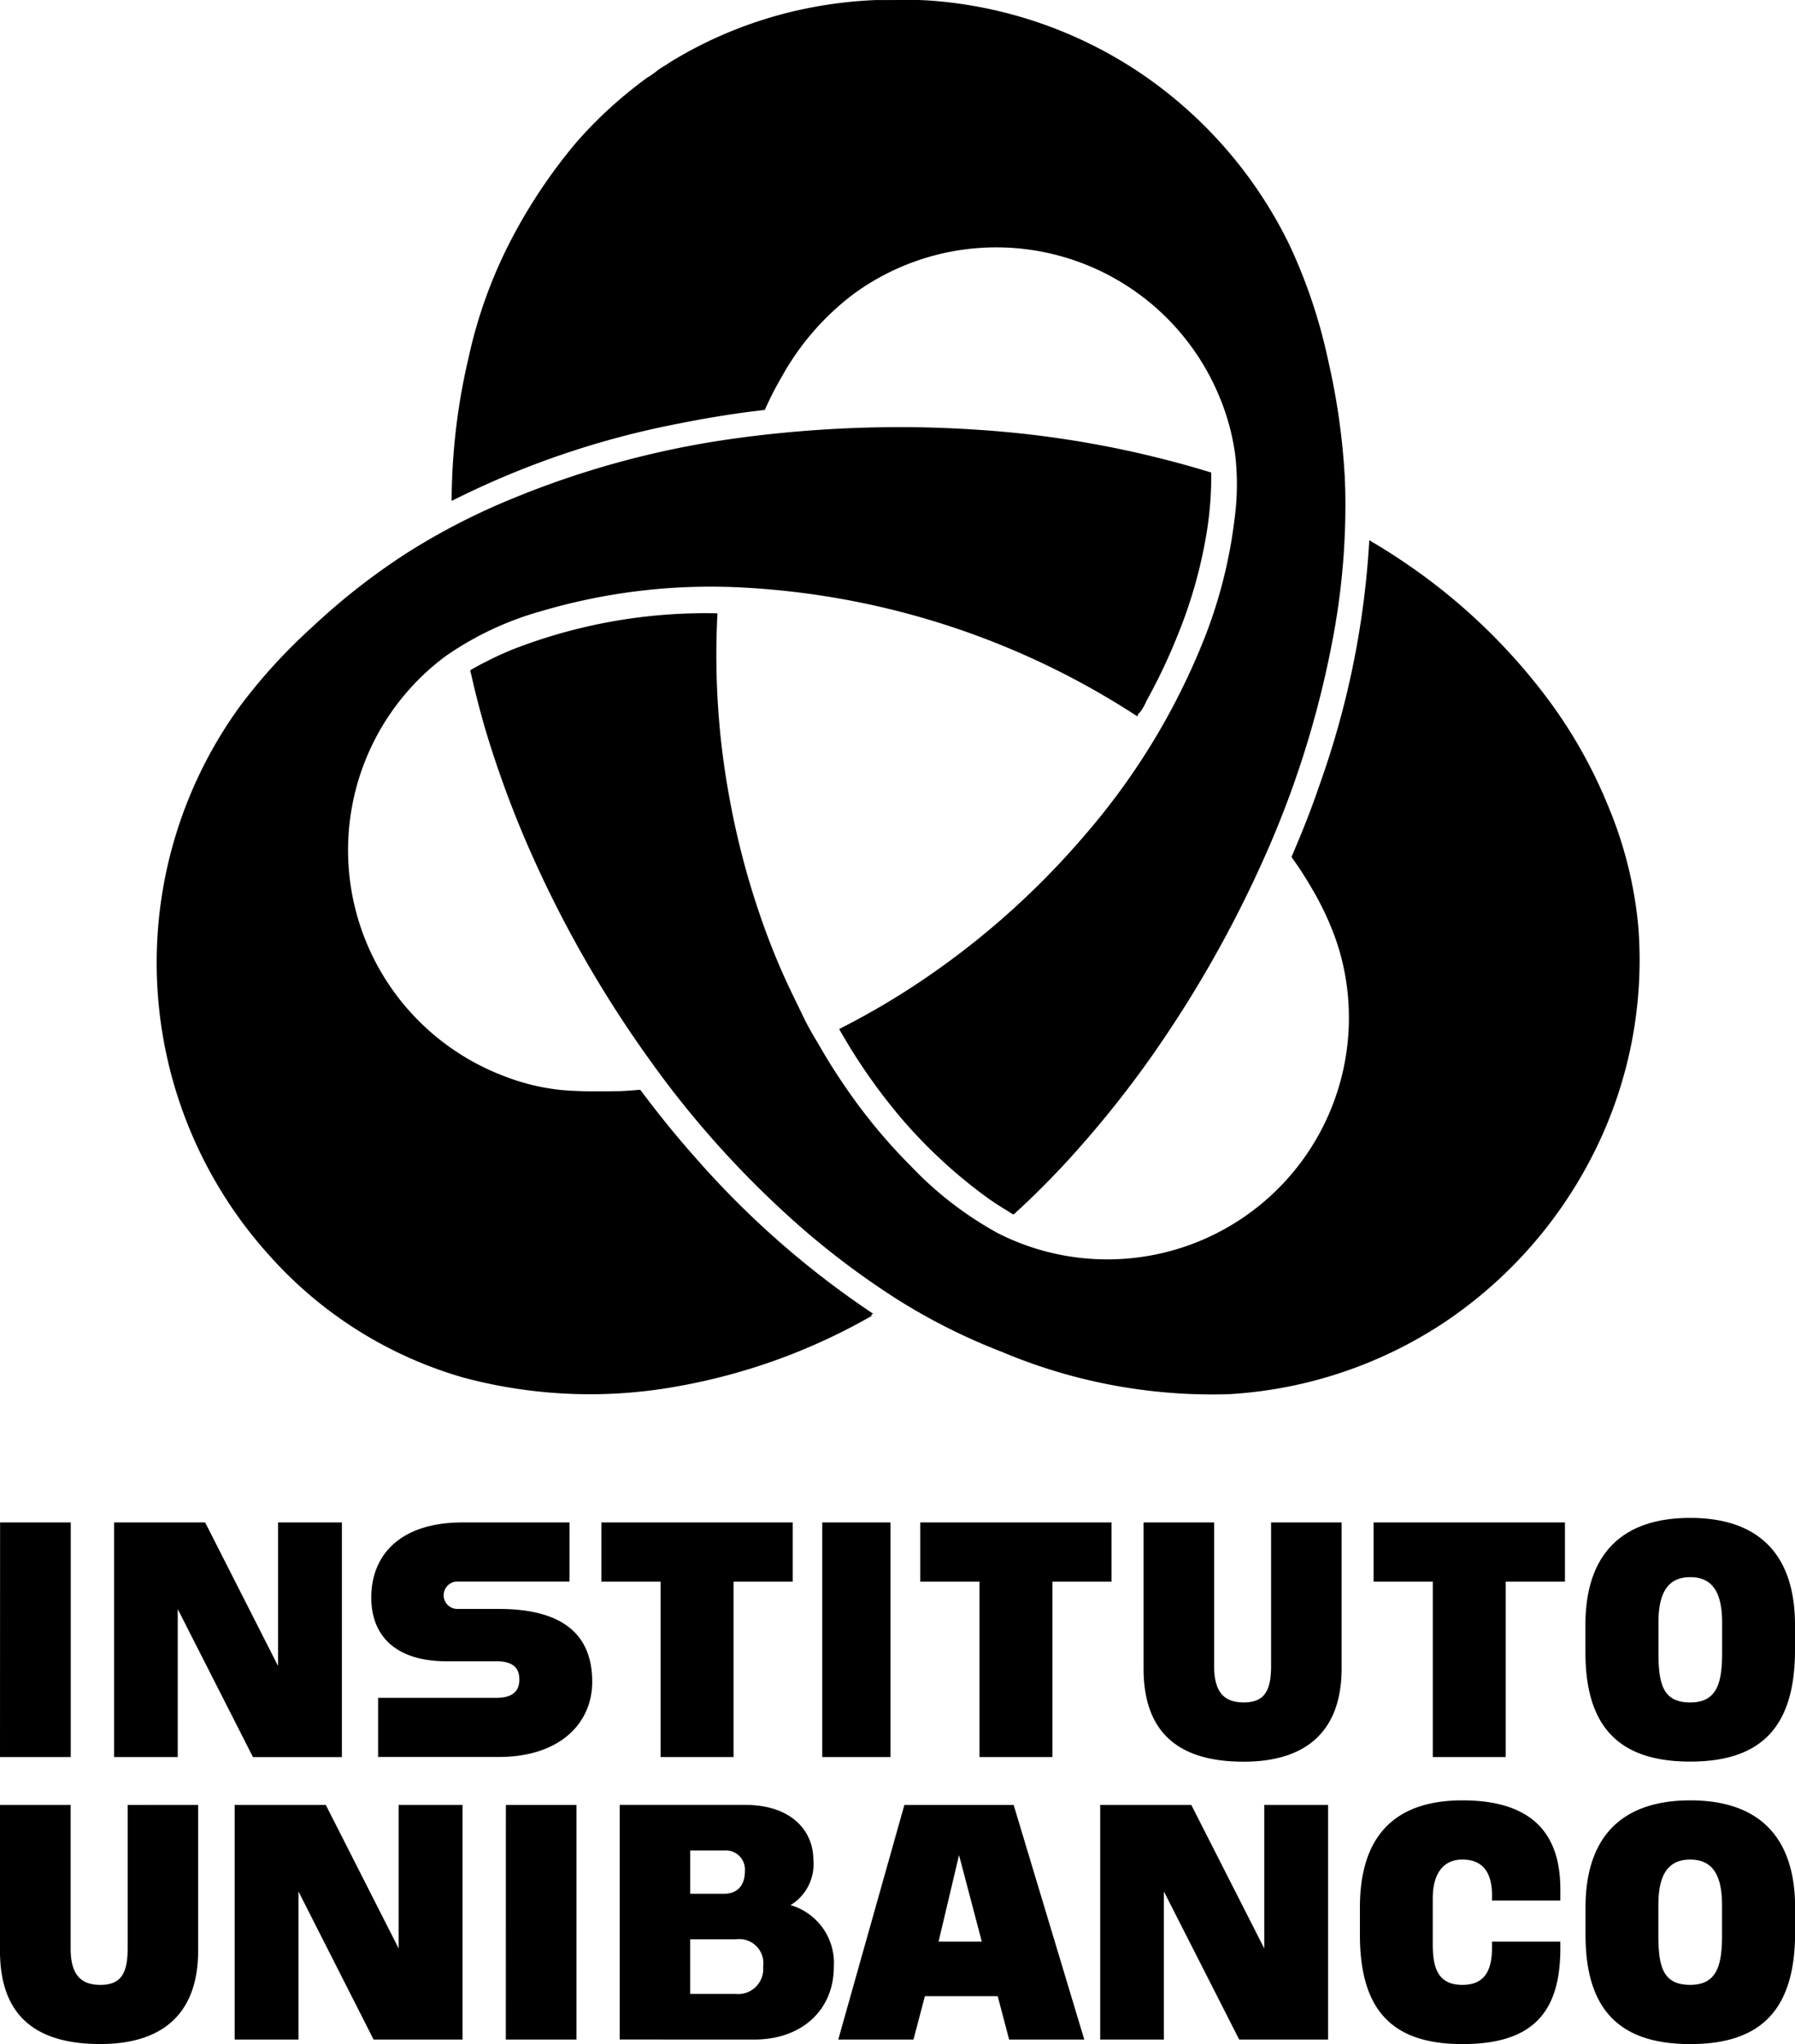 <svg xmlns="http://www.w3.org/2000/svg" width="84.566" height="96.308" viewBox="0 0 84.566 96.308">
  <g id="Grupo_1483" data-name="Grupo 1483" transform="translate(-1334.667 -179.098)">
    <path id="Caminho_20930" data-name="Caminho 20930" d="M1422.1,234.1c.009.071.017.142.025.213.129,1.13.055.473-.021-.184l-.09-.8s.022.206.086.768m-14.886-6.376c-.322.944-.671,1.886-1.06,2.809l-.129.309c-.046.109-.089.218-.14.328-.021.053-.042.106-.062.163.041.06.088.124.135.19.283.4.542.811.791,1.235a13.81,13.81,0,0,1,1.141,2.406,11.1,11.1,0,0,1,.581,2.636,11.382,11.382,0,0,1-16.492,11.248,16.755,16.755,0,0,1-4.084-3.15,25.983,25.983,0,0,1-3.063-3.692c-.445-.642-.859-1.3-1.25-1.981-.255-.435-.525-.874-.742-1.332-.369-.766-.773-1.57-1.117-2.373q-.535-1.247-.972-2.538a37.735,37.735,0,0,1-1.394-5.35,36.959,36.959,0,0,1-.58-8.785,25.013,25.013,0,0,0-9.678,1.713c-.432.178-.856.372-1.27.588-.077.036-.151.075-.225.114-.091.053-.186.1-.275.154-.05.024-.1.057-.152.082-.076.048-.028.128-.008.208.193.867.417,1.731.665,2.587a49.11,49.11,0,0,0,1.946,5.357,54.6,54.6,0,0,0,5.728,10.132,45.936,45.936,0,0,0,7.248,8.032,38.006,38.006,0,0,0,4.384,3.288,28.409,28.409,0,0,0,5.021,2.536,25.5,25.5,0,0,0,10.7,2,20.49,20.49,0,0,0,10.177-3.395,20.86,20.86,0,0,0,6.892-7.713,20.217,20.217,0,0,0,2.236-10.824c-.012-.13-.024-.262-.037-.4-.008-.064-.017-.137-.025-.213a19.307,19.307,0,0,0-1.39-5.226,22.867,22.867,0,0,0-2.876-5.06,27.979,27.979,0,0,0-6.687-6.352c-.544-.37-1.094-.718-1.666-1.05a41.085,41.085,0,0,1-2.268,11.312" transform="translate(-10.308 -11.849)"/>
    <path id="Caminho_20931" data-name="Caminho 20931" d="M1407.946,201.978c0-.1-.009-.207-.015-.311.006.1.009.207.015.311m-.016-.371c0,.019,0,.04,0,.06,0-.133-.008-.266-.015-.4.005.114.009.227.013.34M1385.844,179.1a20.551,20.551,0,0,0-3.135.367,19.937,19.937,0,0,0-5.3,1.843c-.335.172-.663.357-.992.55-.161.094-.321.195-.476.3a3.611,3.611,0,0,0-.418.272,3.834,3.834,0,0,1-.477.334c-.184.133-.363.268-.541.408-.34.267-.674.543-1,.834a19.383,19.383,0,0,0-1.828,1.85,25.188,25.188,0,0,0-3.07,4.618,22.3,22.3,0,0,0-1.956,5.442,29.764,29.764,0,0,0-.787,5.852c-.013.308-.016.618-.018.929a40.949,40.949,0,0,1,10.685-3.641c.987-.2,1.982-.368,2.977-.51.243-.034.486-.062.726-.092.12-.016.241-.028.36-.044.063-.122.115-.245.173-.367.2-.422.422-.837.657-1.242a12.411,12.411,0,0,1,3.347-3.845,11.375,11.375,0,0,1,17.268,4.886,10.805,10.805,0,0,1,.73,2.75,12.233,12.233,0,0,1-.034,2.918,22.832,22.832,0,0,1-1.386,5.561,32.361,32.361,0,0,1-5.627,9.319,38.108,38.108,0,0,1-8.152,7.189,36.119,36.119,0,0,1-3.468,2,27.114,27.114,0,0,0,3,4.289,23.692,23.692,0,0,0,3.844,3.56,12.6,12.6,0,0,0,1.132.744c.064.038.155.124.225.132.037.02.14-.1.165-.124.185-.164.361-.334.54-.5.644-.624,1.271-1.256,1.88-1.921a49.864,49.864,0,0,0,3.644-4.484,55.772,55.772,0,0,0,5.76-10.135,45.911,45.911,0,0,0,3.048-9.85,33.8,33.8,0,0,0,.6-7.307v.074q-.01-.224-.016-.449a32.37,32.37,0,0,0-.777-5.5,25.2,25.2,0,0,0-1.826-5.463,20.7,20.7,0,0,0-7.106-8.16,20.387,20.387,0,0,0-9.959-3.371l-.4-.018Z" transform="translate(-9.901)"/>
    <path id="Caminho_20932" data-name="Caminho 20932" d="M1373.161,209.06a42.845,42.845,0,0,0-11.067,2.95,31.574,31.574,0,0,0-4.806,2.49,31.228,31.228,0,0,0-4.5,3.521,26.116,26.116,0,0,0-3.4,3.732,20.574,20.574,0,0,0,1.416,25.878,19.428,19.428,0,0,0,9.13,5.736,23.074,23.074,0,0,0,10.277.375,28.3,28.3,0,0,0,8.972-3.294.317.317,0,0,1-.052-.033l.1-.059a42.315,42.315,0,0,1-8.374-7.355c-.637-.715-1.249-1.454-1.841-2.209-.219-.277-.434-.562-.648-.844-.034-.048-.073-.095-.108-.145-.055.007-.113.01-.169.014-.107.01-.214.018-.319.025-.164.011-.323.023-.484.028-.9.012-1.8.027-2.706-.05a10.2,10.2,0,0,1-2.662-.631,11.386,11.386,0,0,1-2.831-19.813,14.867,14.867,0,0,1,4.485-2.115,28.176,28.176,0,0,1,9.841-1.1,37.59,37.59,0,0,1,18.276,6.058c0-.108.033-.121.111-.194a2.423,2.423,0,0,0,.3-.526c.185-.334.364-.675.535-1.015.334-.668.642-1.35.919-2.041a22.292,22.292,0,0,0,1.416-5.055,16.468,16.468,0,0,0,.188-2.664,48.023,48.023,0,0,0-10.988-2.014q-1.849-.126-3.7-.126a57.344,57.344,0,0,0-7.312.475" transform="translate(-3.43 -9.362)"/>
    <path id="Caminho_20933" data-name="Caminho 20933" d="M1382.209,308.465h3.541l-3.328-11.054h-5.148l-3.115,11.054h3.544l.537-2.043h3.431Zm-15.025-2.149v-2.574h2.15a1.136,1.136,0,0,1,1.286,1.288,1.18,1.18,0,0,1-1.286,1.286Zm25.864,2.149h4.188V297.41h-3.007v6.763l-3.437-6.763H1386.5v11.054h3v-6.978Zm-40.78,0h4.191V297.41h-3.01v6.763l-3.433-6.763h-4.294v11.054h3.006v-6.978Zm52.693-4.614v.214c0,.966-.216,1.824-1.4,1.824s-1.394-.857-1.394-1.932V301.81c0-1.074.428-1.826,1.394-1.826,1.076,0,1.4.751,1.4,1.717v.217h3.217v-.539c0-2.683-1.4-4.184-4.614-4.184-3.324,0-4.829,1.824-4.829,5.044v1.286c0,3.543,1.505,5.153,4.829,5.153,3.218,0,4.614-1.4,4.614-4.505v-.323Zm9.335,2.037c-1.288,0-1.5-.857-1.5-2.362v-1.392c0-1.4.432-2.149,1.5-2.149s1.5.751,1.5,2.149v1.392c0,1.4-.216,2.362-1.5,2.362m-33.374-2.037h-2.037l.964-4.078Zm-11.161-3.328c0,.75-.426,1.071-.965,1.071h-1.611v-2.038h1.611a.9.9,0,0,1,.965.967m-29.08-3.112v6.763c0,1.177-.32,1.715-1.286,1.715s-1.4-.538-1.4-1.715V297.41h-3.329v6.866c0,3.006,1.613,4.4,4.726,4.4,2.9,0,4.61-1.4,4.61-4.4V297.41Zm17.816,11.054h3.327V297.411H1358.5Zm11.7,0c2.253,0,3.754-1.4,3.754-3.434a2.838,2.838,0,0,0-2.041-2.9,2.254,2.254,0,0,0,1.075-2.149c0-1.288-.965-2.574-3.221-2.574h-5.9v11.054Zm49.041-6.226c0-3.22-1.611-5.044-4.938-5.044s-4.936,1.824-4.936,5.044v1.286c0,3.543,1.611,5.153,4.936,5.153s4.938-1.61,4.938-5.259Zm-72.653-7.083h4.189V284.1h-3.007v6.763l-3.435-6.763h-4.292v11.055h3v-6.974Zm67.715-2.574c-1.288,0-1.5-.861-1.5-2.362v-1.394c0-1.4.432-2.147,1.5-2.147s1.5.751,1.5,2.147v1.394c0,1.4-.216,2.362-1.5,2.362M1394.55,284.1v6.763c0,1.183-.322,1.718-1.289,1.718s-1.394-.535-1.394-1.718V284.1h-3.325v6.873c0,3,1.61,4.4,4.718,4.4,2.9,0,4.613-1.393,4.613-4.4V284.1Zm-25.325,11.055v-8.265h2.79V284.1H1363v2.79h2.787v8.265Zm15.022,0v-8.265h2.788V284.1h-9.014v2.79h2.792v8.265Zm21.358,0v-8.265h2.79V284.1h-9.017v2.79h2.791v8.265Zm-32.2,0h3.216V284.1h-3.216ZM1361.5,284.1h-5.041c-2.9,0-4.3,1.5-4.3,3.542,0,1.826,1.179,3,3.544,3h2.358c.645,0,1.074.216,1.074.856s-.428.864-1.074.864h-5.581v2.788h5.688c2.9,0,4.4-1.61,4.4-3.54,0-2.147-1.289-3.434-4.4-3.434h-1.928a.646.646,0,1,1,0-1.291h5.258Zm-26.833,11.055H1338V284.1h-3.329Zm84.566-6.226c0-3.217-1.611-5.042-4.938-5.042s-4.936,1.825-4.936,5.042v1.289c0,3.542,1.611,5.15,4.936,5.15s4.938-1.608,4.938-5.258Z" transform="translate(0 -33.272)"/>
  </g>
</svg>
